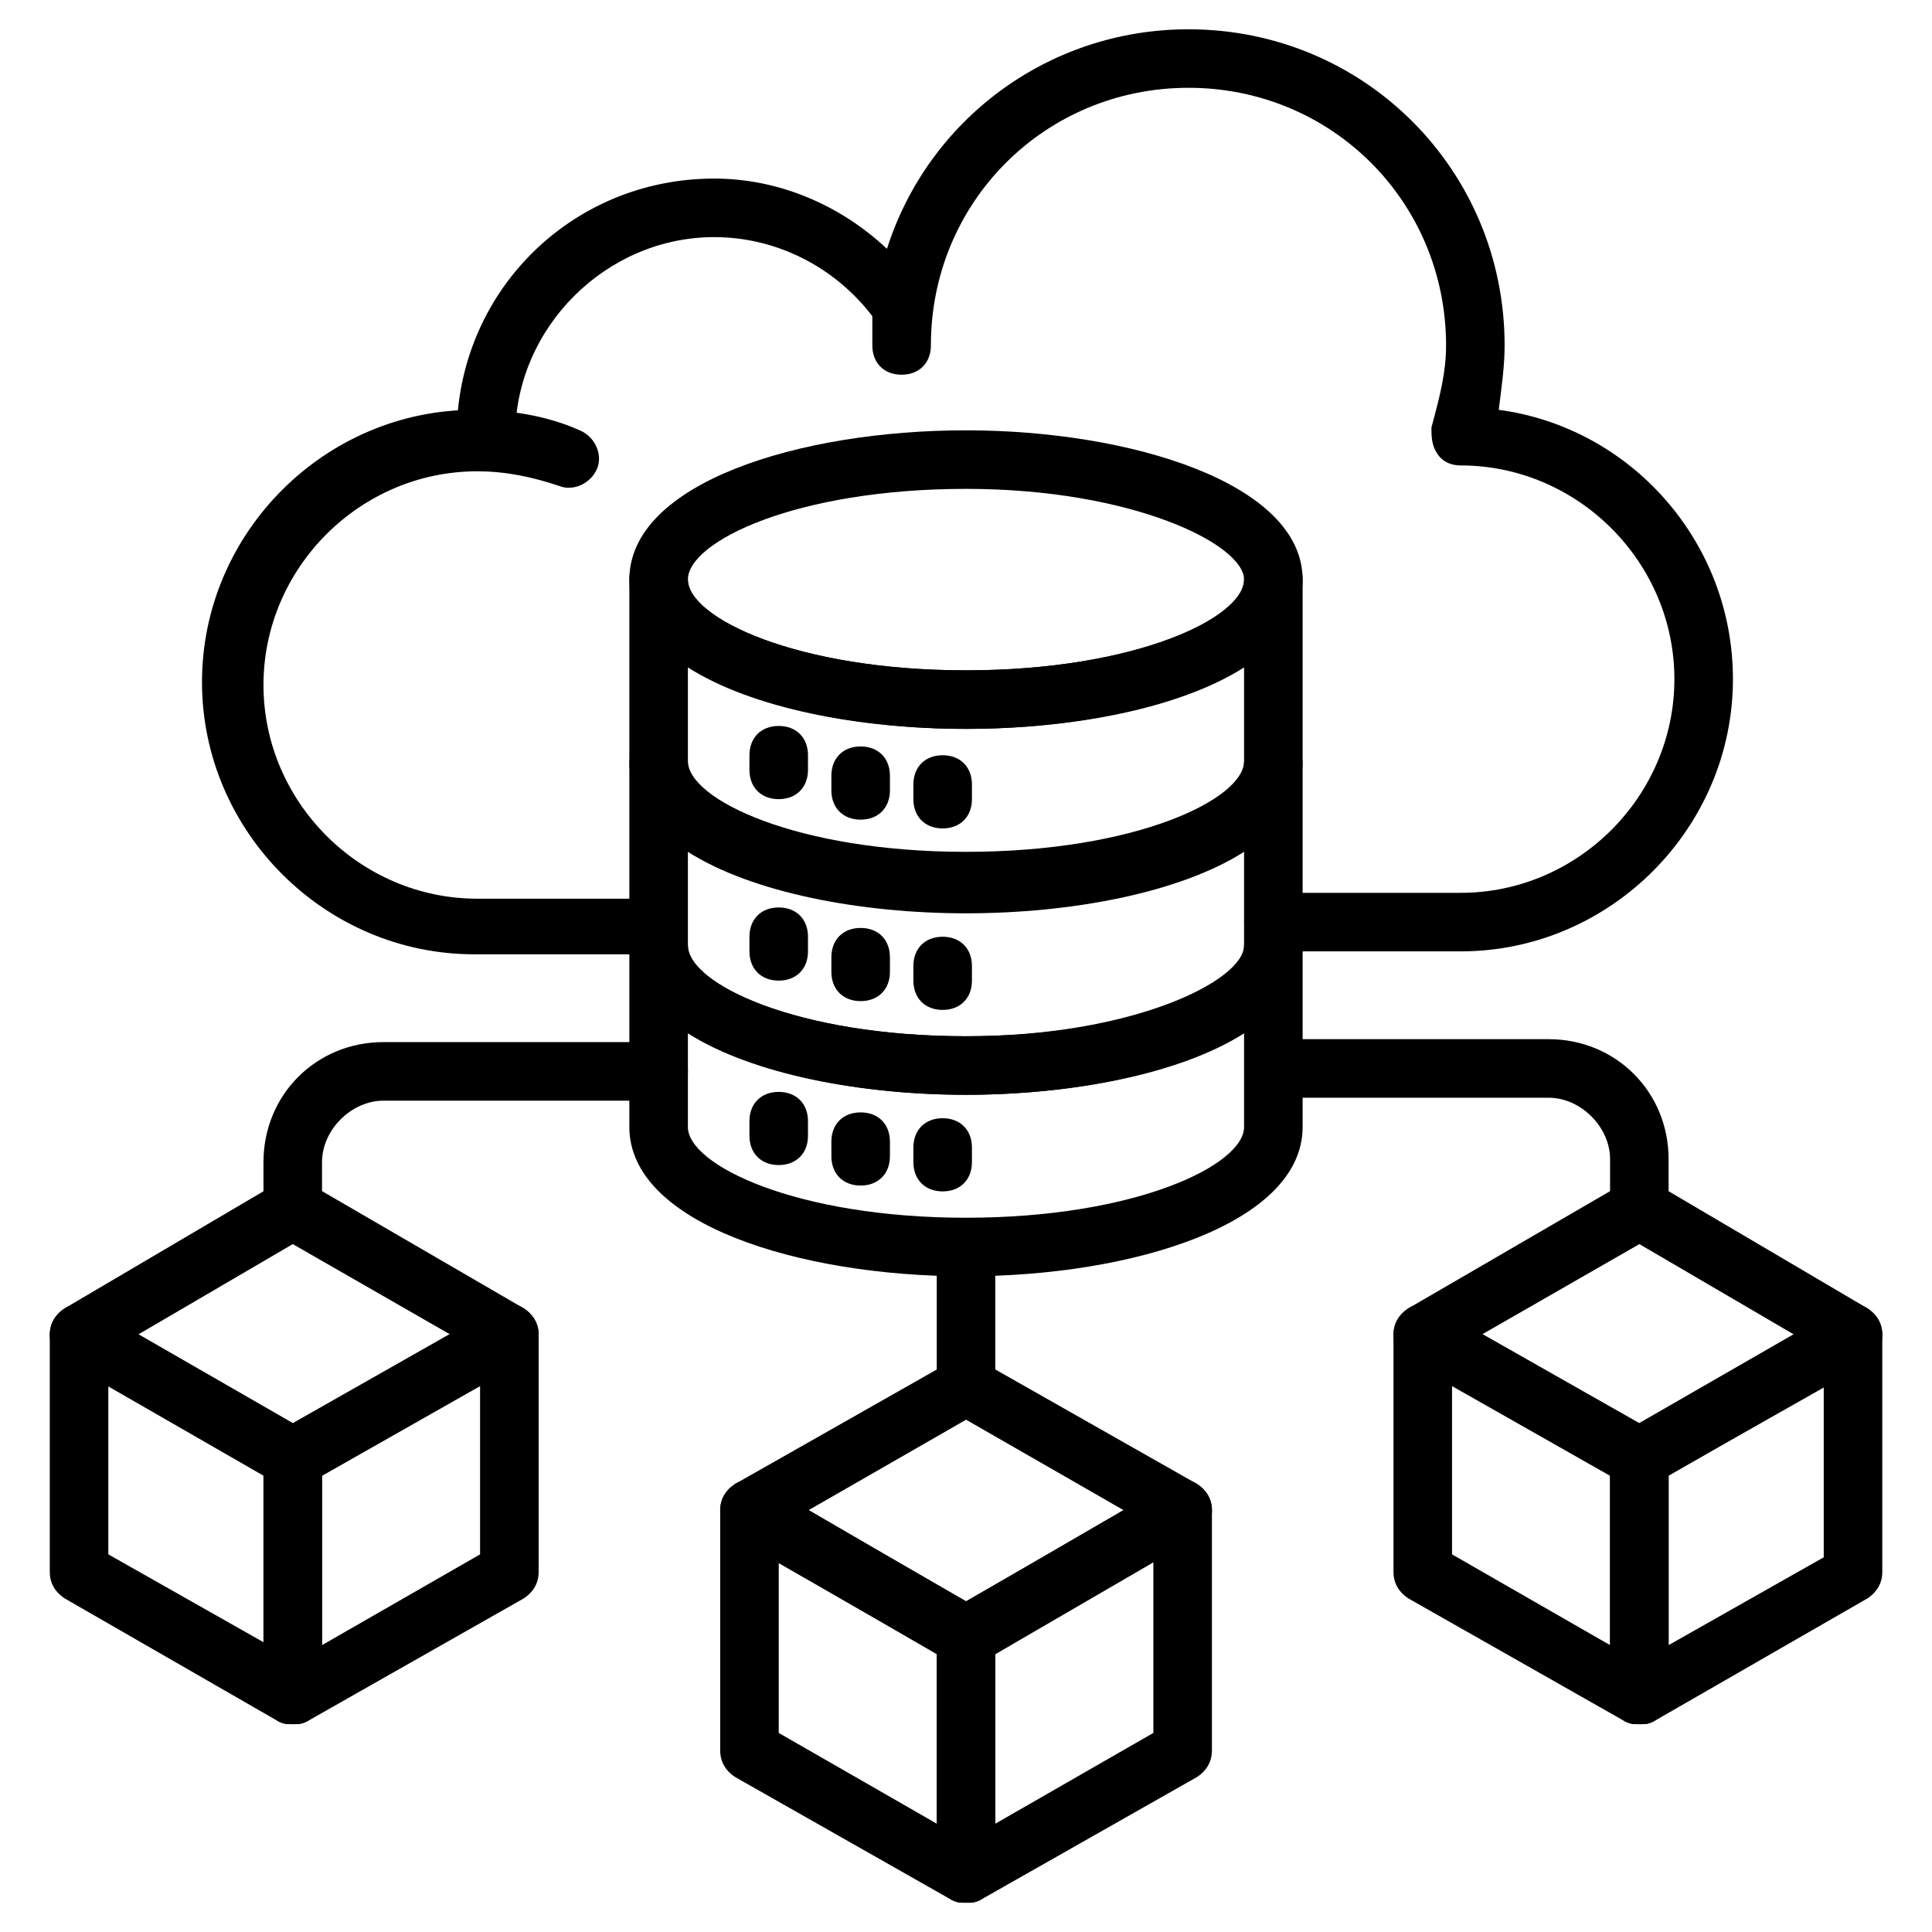 <svg xmlns="http://www.w3.org/2000/svg" width="56" height="56" viewBox="0 0 56 56" fill="none"><path d="M42.339 27.576H36.909C36.4 27.576 36.061 27.236 36.061 26.727C36.061 26.218 36.4 25.879 36.909 25.879H42.339C45.733 25.879 48.533 23.079 48.533 19.685C48.533 16.291 45.733 13.491 42.339 13.491C42.085 13.491 41.83 13.406 41.661 13.152C41.491 12.897 41.491 12.643 41.491 12.388C41.745 11.455 41.915 10.776 41.915 10.012C41.915 5.855 38.606 2.545 34.449 2.545C30.291 2.545 26.982 5.855 26.982 10.012C26.982 10.521 26.642 10.861 26.133 10.861C25.624 10.861 25.285 10.521 25.285 10.012V9.164C24.182 7.721 22.485 6.873 20.703 6.873C17.564 6.873 14.933 9.503 14.933 12.643C14.933 13.152 14.594 13.491 14.085 13.491C13.576 13.491 13.236 13.152 13.236 12.643C13.236 8.485 16.545 5.176 20.703 5.176C22.57 5.176 24.352 5.939 25.709 7.212C26.897 3.479 30.376 0.849 34.449 0.849C39.539 0.849 43.612 4.921 43.612 10.012C43.612 10.606 43.527 11.2 43.442 11.879C47.261 12.388 50.23 15.697 50.23 19.685C50.23 24.012 46.667 27.576 42.339 27.576Z" fill="currentColor"></path><path d="M18.752 27.661H13.746C9.419 27.661 5.855 24.097 5.855 19.77C5.855 15.442 9.419 11.879 13.746 11.879C14.765 11.879 15.868 12.049 16.801 12.473C17.225 12.642 17.48 13.152 17.31 13.576C17.14 14 16.631 14.255 16.207 14.085C15.443 13.83 14.68 13.661 13.831 13.661C10.437 13.661 7.637 16.461 7.637 19.855C7.637 23.248 10.437 26.049 13.831 26.049H18.837C19.346 26.049 19.686 26.388 19.686 26.897C19.686 27.406 19.262 27.661 18.752 27.661Z" fill="currentColor"></path><path d="M28.002 55.151C27.833 55.151 27.748 55.151 27.578 55.067L21.299 51.503C21.045 51.333 20.875 51.079 20.875 50.739V43.782C20.875 43.442 21.045 43.188 21.299 43.018C21.554 42.848 21.893 42.848 22.148 43.018L28.427 46.667C28.681 46.836 28.851 47.091 28.851 47.43V54.303C28.851 54.642 28.681 54.897 28.427 55.067C28.257 55.151 28.172 55.151 28.002 55.151ZM22.572 50.23L27.154 52.861V47.939L22.572 45.309V50.23Z" fill="currentColor"></path><path d="M28.001 55.152C27.831 55.152 27.746 55.152 27.577 55.067C27.322 54.897 27.152 54.642 27.152 54.303V47.43C27.152 47.091 27.322 46.836 27.577 46.667L33.855 43.018C34.11 42.849 34.449 42.849 34.704 43.018C34.958 43.188 35.128 43.443 35.128 43.782V50.739C35.128 51.079 34.958 51.333 34.704 51.503L28.425 55.067C28.255 55.152 28.171 55.152 28.001 55.152ZM28.849 47.94V52.861L33.431 50.23V45.224L28.849 47.94Z" fill="currentColor"></path><path d="M28.002 48.279C27.833 48.279 27.748 48.279 27.578 48.194L21.299 44.545C21.045 44.376 20.875 44.121 20.875 43.782C20.875 43.442 21.045 43.188 21.299 43.018L27.578 39.455C27.833 39.285 28.172 39.285 28.427 39.455L34.705 43.018C34.96 43.188 35.13 43.442 35.13 43.782C35.13 44.121 34.96 44.376 34.705 44.545L28.427 48.194C28.257 48.279 28.172 48.279 28.002 48.279ZM23.421 43.782L28.002 46.412L32.584 43.782L28.002 41.151L23.421 43.782Z" fill="currentColor"></path><path d="M28 21.127C23.163 21.127 18.242 19.6 18.242 16.8C18.242 14 23.163 12.473 28 12.473C32.751 12.473 37.757 14 37.757 16.8C37.757 19.6 32.836 21.127 28 21.127ZM28 14.17C23.079 14.17 19.939 15.697 19.939 16.8C19.939 17.903 23.079 19.43 28 19.43C32.921 19.43 36.06 17.903 36.06 16.8C36.06 15.782 32.836 14.17 28 14.17Z" fill="currentColor"></path><path d="M28 36.994C23.163 36.994 18.242 35.467 18.242 32.667V27.406C18.242 26.897 18.582 26.558 19.091 26.558C19.6 26.558 19.939 26.897 19.939 27.406C19.939 28.509 23.079 30.036 28 30.036C32.836 30.036 36.06 28.424 36.06 27.406C36.06 26.897 36.4 26.558 36.909 26.558C37.418 26.558 37.757 26.897 37.757 27.406V32.667C37.757 35.467 32.836 36.994 28 36.994ZM19.939 29.952V32.667C19.939 33.77 23.079 35.297 28 35.297C32.921 35.297 36.06 33.77 36.06 32.667V29.952C34.194 31.139 31.054 31.733 28 31.733C24.945 31.733 21.806 31.139 19.939 29.952Z" fill="currentColor"></path><path d="M28 26.388C23.163 26.388 18.242 24.861 18.242 22.061V16.8C18.242 16.291 18.582 15.951 19.091 15.951C19.6 15.951 19.939 16.291 19.939 16.8C19.939 17.903 23.079 19.43 28 19.43C32.921 19.43 36.06 17.903 36.06 16.8C36.06 16.291 36.4 15.951 36.909 15.951C37.418 15.951 37.757 16.291 37.757 16.8V22.061C37.757 24.861 32.836 26.388 28 26.388ZM19.939 19.346V22.061C19.939 23.164 23.079 24.691 28 24.691C32.921 24.691 36.06 23.164 36.06 22.061V19.346C32.327 21.721 23.672 21.721 19.939 19.346Z" fill="currentColor"></path><path d="M28 31.733C23.163 31.733 18.242 30.206 18.242 27.406V22.145C18.242 21.636 18.582 21.297 19.091 21.297C19.6 21.297 19.939 21.636 19.939 22.145C19.939 23.248 23.079 24.776 28 24.776C32.836 24.776 36.06 23.164 36.06 22.145C36.06 21.636 36.4 21.297 36.909 21.297C37.418 21.297 37.757 21.636 37.757 22.145V27.406C37.757 30.206 32.836 31.733 28 31.733ZM19.939 24.691V27.406C19.939 28.509 23.079 30.036 28 30.036C32.921 30.036 36.06 28.509 36.06 27.406V24.691C34.194 25.879 31.054 26.473 28 26.473C24.945 26.473 21.806 25.879 19.939 24.691Z" fill="currentColor"></path><path d="M47.518 49.976C47.348 49.976 47.263 49.976 47.094 49.891L40.815 46.327C40.56 46.157 40.391 45.903 40.391 45.564V38.691C40.391 38.351 40.56 38.097 40.815 37.927C41.069 37.758 41.409 37.758 41.663 37.927L47.942 41.491C48.197 41.66 48.366 41.915 48.366 42.255V49.127C48.366 49.467 48.197 49.721 47.942 49.891C47.772 49.976 47.688 49.976 47.518 49.976ZM42.088 45.054L46.669 47.685V42.764L42.088 40.133V45.054Z" fill="currentColor"></path><path d="M47.517 49.976C47.347 49.976 47.262 49.976 47.092 49.891C46.838 49.721 46.668 49.467 46.668 49.127V42.255C46.668 41.915 46.838 41.66 47.092 41.491L53.286 37.927C53.541 37.758 53.88 37.758 54.135 37.927C54.389 38.097 54.559 38.351 54.559 38.691V45.564C54.559 45.903 54.389 46.157 54.135 46.327L47.941 49.891C47.771 49.976 47.686 49.976 47.517 49.976ZM48.365 42.764V47.685L52.862 45.139V40.218L48.365 42.764Z" fill="currentColor"></path><path d="M47.518 43.103C47.348 43.103 47.263 43.103 47.094 43.018L40.815 39.455C40.56 39.285 40.391 39.03 40.391 38.691C40.391 38.352 40.56 38.097 40.815 37.927L47.094 34.279C47.348 34.109 47.688 34.109 47.942 34.279L54.136 37.927C54.391 38.097 54.56 38.352 54.56 38.691C54.56 39.03 54.391 39.285 54.136 39.455L47.942 43.018C47.772 43.103 47.688 43.103 47.518 43.103ZM42.936 38.691L47.518 41.321L52.015 38.691L47.518 36.061L42.936 38.691Z" fill="currentColor"></path><path d="M8.486 49.976C8.316 49.976 8.231 49.976 8.062 49.891L1.868 46.327C1.613 46.157 1.443 45.903 1.443 45.564V38.691C1.443 38.351 1.613 38.097 1.868 37.927C2.122 37.758 2.462 37.758 2.716 37.927L8.91 41.491C9.165 41.66 9.334 41.915 9.334 42.255V49.127C9.334 49.467 9.165 49.721 8.91 49.891C8.74 49.976 8.655 49.976 8.486 49.976ZM3.14 45.054L7.637 47.6V42.679L3.14 40.133V45.054Z" fill="currentColor"></path><path d="M8.485 49.976C8.316 49.976 8.231 49.976 8.061 49.891C7.806 49.721 7.637 49.467 7.637 49.127V42.255C7.637 41.915 7.806 41.66 8.061 41.491L14.34 37.927C14.594 37.758 14.934 37.758 15.188 37.927C15.443 38.097 15.613 38.351 15.613 38.691V45.564C15.613 45.903 15.443 46.157 15.188 46.327L8.909 49.891C8.74 49.976 8.655 49.976 8.485 49.976ZM9.334 42.764V47.685L13.915 45.054V40.133L9.334 42.764Z" fill="currentColor"></path><path d="M8.486 43.103C8.316 43.103 8.231 43.103 8.062 43.018L1.868 39.455C1.613 39.285 1.443 39.03 1.443 38.691C1.443 38.352 1.613 38.097 1.868 37.927L8.062 34.279C8.316 34.109 8.655 34.109 8.91 34.279L15.189 37.927C15.443 38.097 15.613 38.352 15.613 38.691C15.613 39.03 15.443 39.285 15.189 39.455L8.91 43.018C8.74 43.103 8.655 43.103 8.486 43.103ZM3.989 38.691L8.486 41.321L13.068 38.691L8.486 36.061L3.989 38.691Z" fill="currentColor"></path><path d="M28.001 41.067C27.492 41.067 27.152 40.727 27.152 40.218V36.654C27.152 36.145 27.492 35.806 28.001 35.806C28.51 35.806 28.849 36.145 28.849 36.654V40.218C28.849 40.727 28.51 41.067 28.001 41.067Z" fill="currentColor"></path><path d="M8.485 35.976C7.976 35.976 7.637 35.636 7.637 35.127V33.685C7.637 31.733 9.164 30.206 11.116 30.206H19.091C19.6 30.206 19.94 30.545 19.94 31.055C19.94 31.564 19.6 31.903 19.091 31.903H11.116C10.182 31.903 9.334 32.752 9.334 33.685V35.127C9.334 35.636 8.994 35.976 8.485 35.976Z" fill="currentColor"></path><path d="M47.517 35.891C47.008 35.891 46.669 35.551 46.669 35.042V33.6C46.669 32.667 45.82 31.818 44.887 31.818H36.911C36.402 31.818 36.062 31.479 36.062 30.97C36.062 30.461 36.402 30.121 36.911 30.121H44.887C46.838 30.121 48.365 31.648 48.365 33.6V35.042C48.365 35.551 48.026 35.891 47.517 35.891Z" fill="currentColor"></path><path d="M22.571 23.164C22.062 23.164 21.723 22.824 21.723 22.315V21.891C21.723 21.382 22.062 21.042 22.571 21.042C23.08 21.042 23.42 21.382 23.42 21.891V22.315C23.42 22.824 23.08 23.164 22.571 23.164Z" fill="currentColor"></path><path d="M24.946 23.758C24.437 23.758 24.098 23.418 24.098 22.909V22.485C24.098 21.976 24.437 21.636 24.946 21.636C25.455 21.636 25.795 21.976 25.795 22.485V22.909C25.795 23.418 25.455 23.758 24.946 23.758Z" fill="currentColor"></path><path d="M27.323 24.012C26.814 24.012 26.475 23.673 26.475 23.164V22.739C26.475 22.23 26.814 21.891 27.323 21.891C27.832 21.891 28.172 22.23 28.172 22.739V23.164C28.172 23.673 27.832 24.012 27.323 24.012Z" fill="currentColor"></path><path d="M22.571 28.424C22.062 28.424 21.723 28.085 21.723 27.576V27.152C21.723 26.642 22.062 26.303 22.571 26.303C23.08 26.303 23.42 26.642 23.42 27.152V27.576C23.42 28.085 23.08 28.424 22.571 28.424Z" fill="currentColor"></path><path d="M24.946 29.018C24.437 29.018 24.098 28.679 24.098 28.17V27.746C24.098 27.236 24.437 26.897 24.946 26.897C25.455 26.897 25.795 27.236 25.795 27.746V28.17C25.795 28.679 25.455 29.018 24.946 29.018Z" fill="currentColor"></path><path d="M27.323 29.273C26.814 29.273 26.475 28.933 26.475 28.424V28C26.475 27.491 26.814 27.152 27.323 27.152C27.832 27.152 28.172 27.491 28.172 28V28.424C28.172 28.933 27.832 29.273 27.323 29.273Z" fill="currentColor"></path><path d="M22.571 33.77C22.062 33.77 21.723 33.43 21.723 32.921V32.497C21.723 31.988 22.062 31.649 22.571 31.649C23.08 31.649 23.42 31.988 23.42 32.497V32.921C23.42 33.43 23.08 33.77 22.571 33.77Z" fill="currentColor"></path><path d="M24.946 34.364C24.437 34.364 24.098 34.024 24.098 33.515V33.091C24.098 32.582 24.437 32.243 24.946 32.243C25.455 32.243 25.795 32.582 25.795 33.091V33.515C25.795 34.024 25.455 34.364 24.946 34.364Z" fill="currentColor"></path><path d="M27.323 34.533C26.814 34.533 26.475 34.194 26.475 33.685V33.261C26.475 32.752 26.814 32.412 27.323 32.412C27.832 32.412 28.172 32.752 28.172 33.261V33.685C28.172 34.194 27.832 34.533 27.323 34.533Z" fill="currentColor"></path></svg>